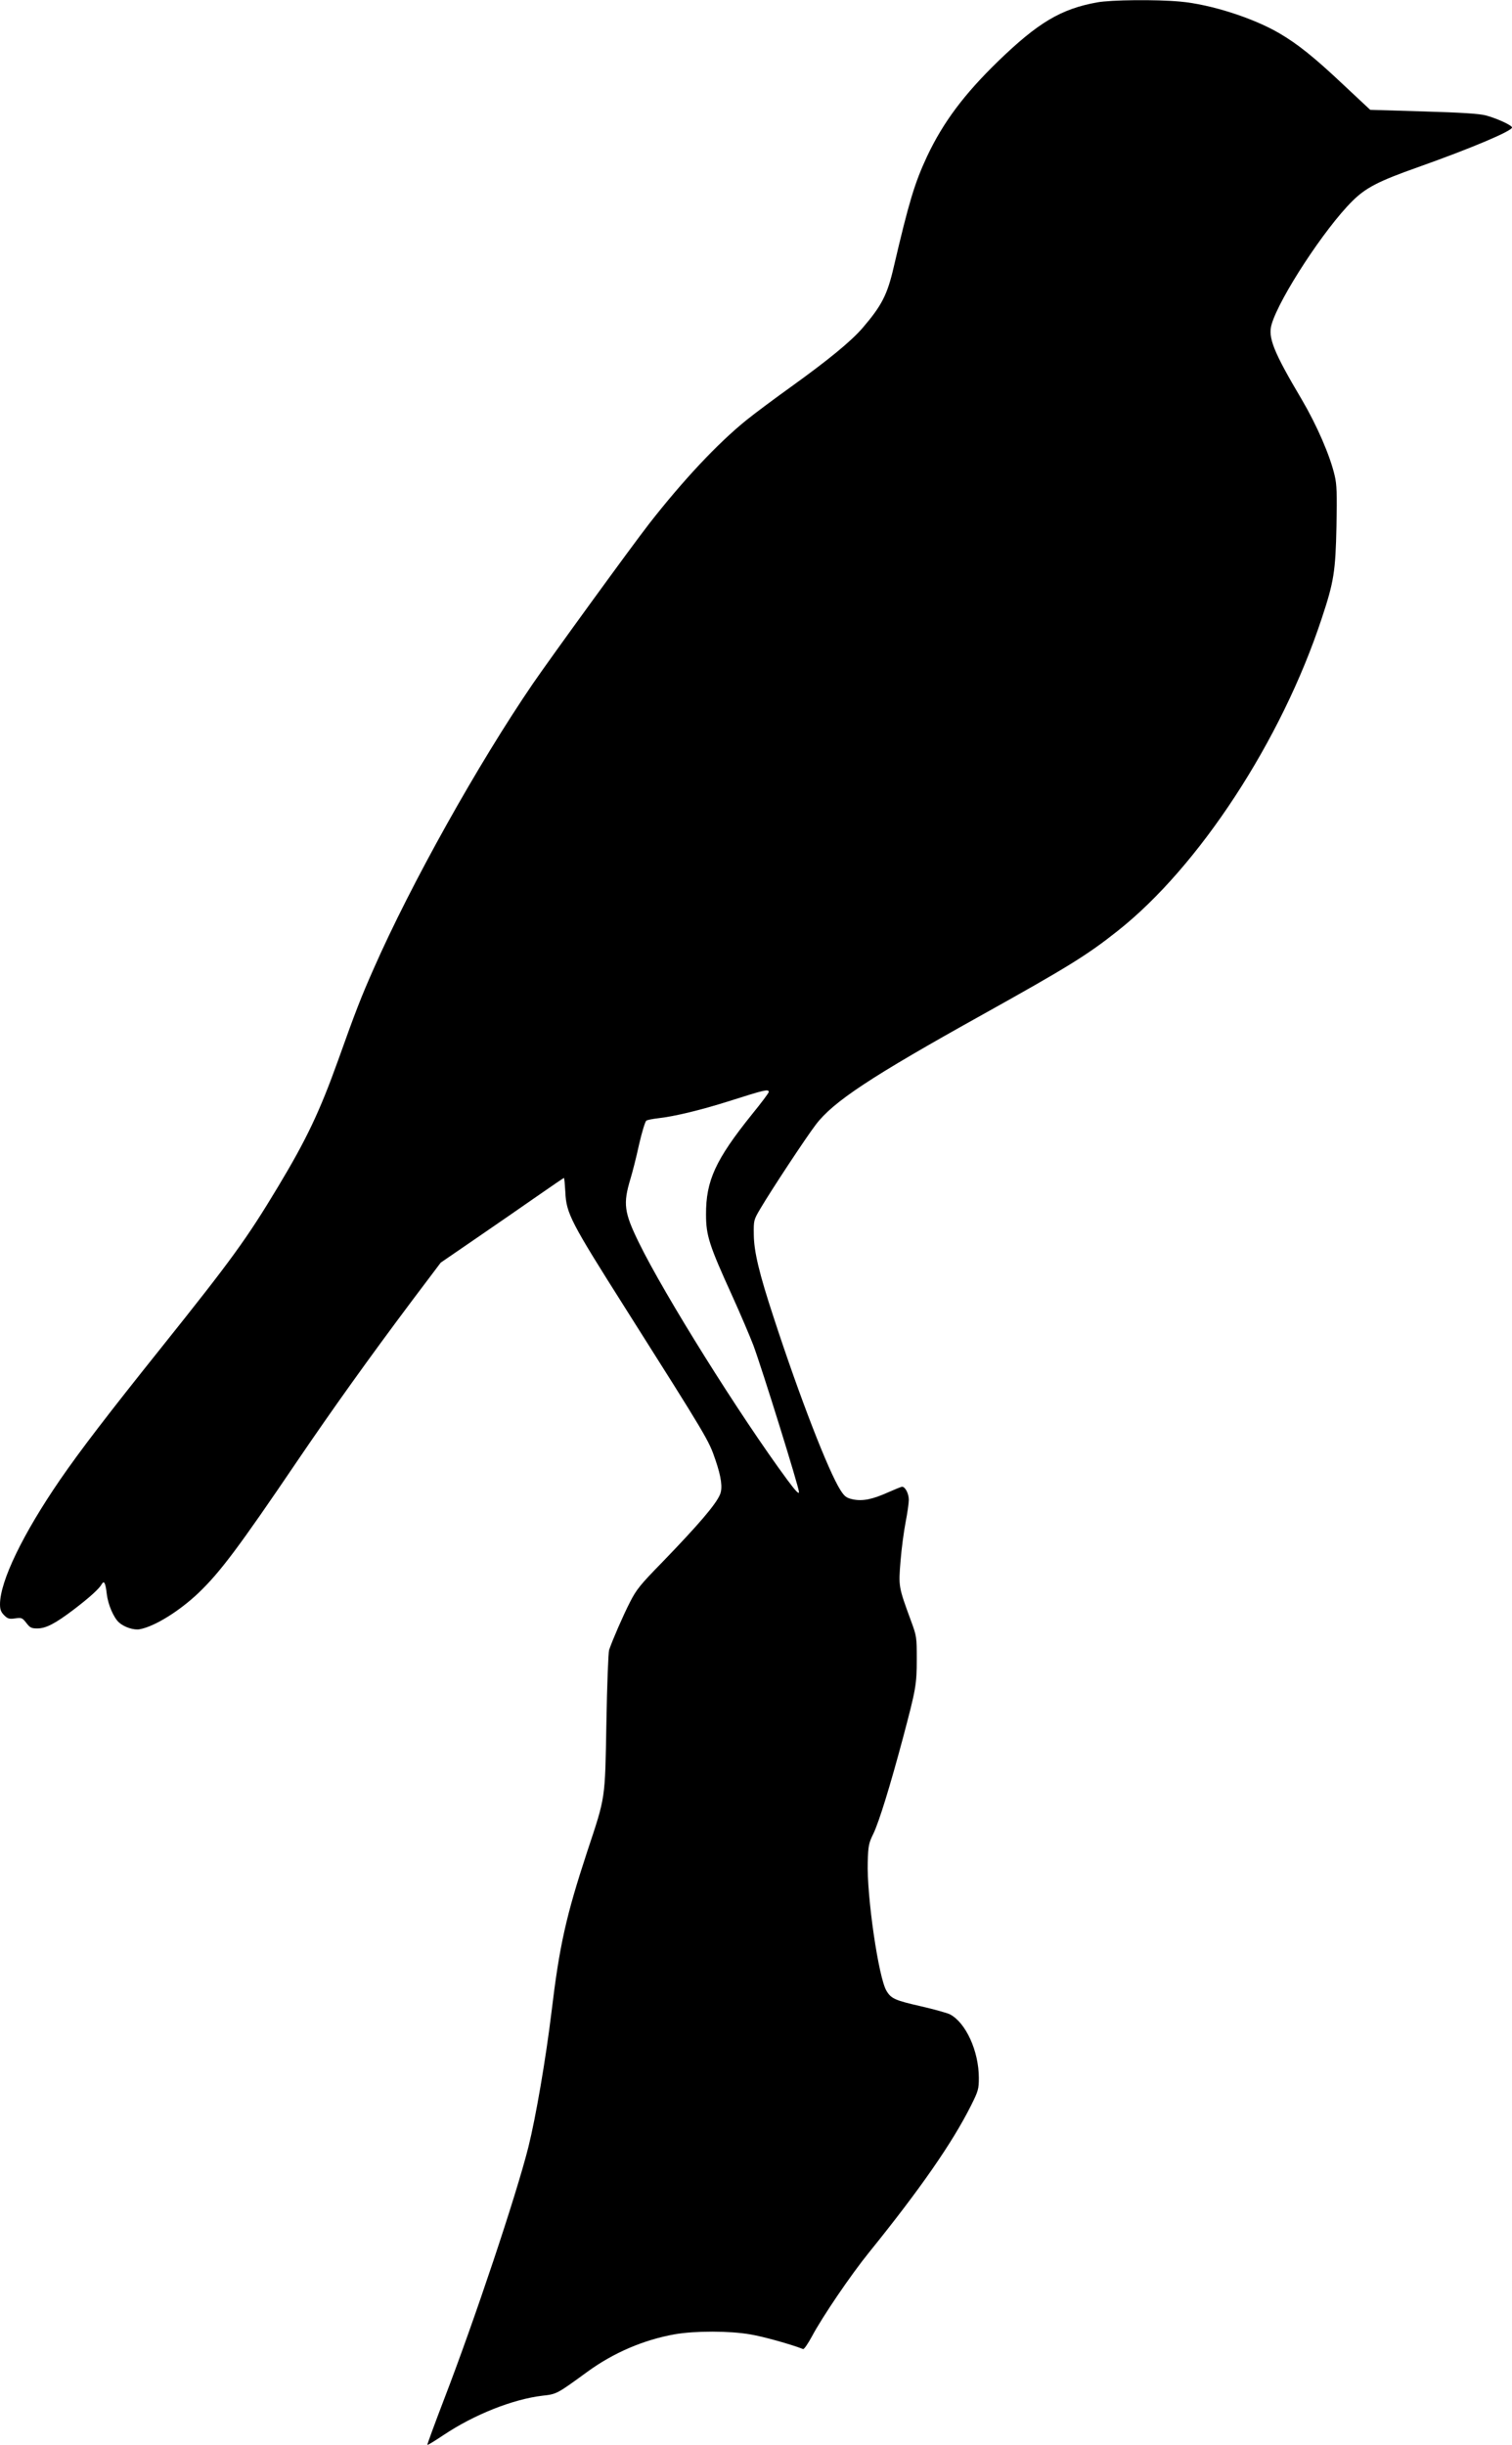 <?xml version="1.0" standalone="no"?>
<!DOCTYPE svg PUBLIC "-//W3C//DTD SVG 20010904//EN"
 "http://www.w3.org/TR/2001/REC-SVG-20010904/DTD/svg10.dtd">
<svg version="1.0" xmlns="http://www.w3.org/2000/svg"
 width="950pt" height="1536pt" viewBox="0 0 950 1536"
 preserveAspectRatio="xMidYMid meet">
<g transform="translate(0,1536) scale(0.1,-0.1)"
fill="#000000" stroke="none">
<path d="M6893 15345 c-227 -41 -371 -127 -622 -370 -214 -208 -345 -383 -446
-597 -78 -167 -114 -286 -210 -697 -40 -173 -75 -241 -196 -382 -74 -85 -213
-199 -449 -369 -102 -73 -228 -167 -280 -209 -181 -146 -399 -379 -612 -652
-109 -140 -619 -842 -730 -1004 -345 -505 -766 -1258 -1000 -1790 -79 -178
-115 -271 -223 -574 -117 -326 -200 -500 -378 -796 -196 -326 -290 -456 -733
-1010 -336 -420 -510 -647 -636 -830 -234 -341 -378 -638 -378 -783 0 -33 6
-49 26 -69 22 -22 31 -25 69 -20 40 6 45 4 70 -28 23 -30 32 -35 69 -35 55 0
114 31 231 120 97 74 159 130 174 158 15 26 24 8 32 -63 8 -66 43 -147 76
-177 33 -30 94 -50 131 -43 93 17 248 113 369 228 135 129 251 283 623 832
221 325 443 636 721 1007 l178 236 223 153 c123 84 296 204 385 266 89 62 164
113 166 113 3 0 6 -40 9 -89 6 -134 33 -186 378 -731 515 -814 523 -827 565
-951 37 -108 46 -176 29 -217 -26 -63 -135 -190 -364 -427 -137 -140 -162
-171 -202 -250 -44 -86 -109 -236 -131 -300 -5 -16 -13 -221 -17 -455 -9 -493
-4 -460 -121 -813 -133 -405 -174 -589 -224 -1007 -36 -296 -99 -663 -145
-847 -75 -300 -338 -1087 -529 -1583 -60 -157 -108 -287 -106 -289 3 -2 48 26
102 62 191 128 435 225 621 247 90 10 90 10 282 150 163 119 353 201 550 236
127 22 344 22 475 -1 79 -13 251 -61 331 -92 6 -2 30 33 55 79 66 124 244 386
359 528 323 400 523 688 641 923 46 92 49 104 49 174 0 168 -82 347 -182 399
-16 8 -97 31 -180 50 -163 37 -189 48 -218 97 -50 81 -125 597 -118 811 3 101
6 117 36 178 36 76 104 296 186 603 80 302 86 331 86 492 0 139 -1 145 -36
240 -79 215 -79 216 -66 376 6 78 21 188 32 245 11 56 20 120 20 140 0 38 -22
82 -42 82 -6 0 -45 -16 -88 -35 -98 -44 -160 -57 -222 -44 -40 9 -51 17 -77
57 -76 119 -256 583 -419 1082 -93 282 -125 418 -126 525 -1 89 -1 91 43 165
66 112 284 443 346 524 109 145 347 302 1048 692 536 299 655 372 848 525 511
403 1031 1198 1283 1963 77 231 87 296 93 581 4 204 2 262 -11 316 -29 127
-113 319 -207 479 -179 302 -214 391 -189 474 50 168 333 600 505 771 85 85
163 126 415 215 335 119 590 227 590 249 0 14 -97 58 -165 76 -43 11 -153 18
-393 25 l-333 10 -169 158 c-180 170 -287 256 -402 323 -166 97 -433 182 -623
199 -152 14 -435 11 -522 -5z m-2063 -6845 c0 -6 -47 -69 -105 -140 -229 -285
-290 -417 -289 -630 0 -131 20 -193 162 -505 55 -121 115 -263 135 -315 56
-151 287 -893 287 -923 0 -16 -21 6 -73 76 -299 405 -773 1163 -933 1491 -93
190 -100 244 -53 400 12 39 37 136 54 215 18 79 39 147 46 151 7 5 40 11 73
15 102 11 272 52 451 109 220 70 245 76 245 56z"/>
</g>
</svg>
